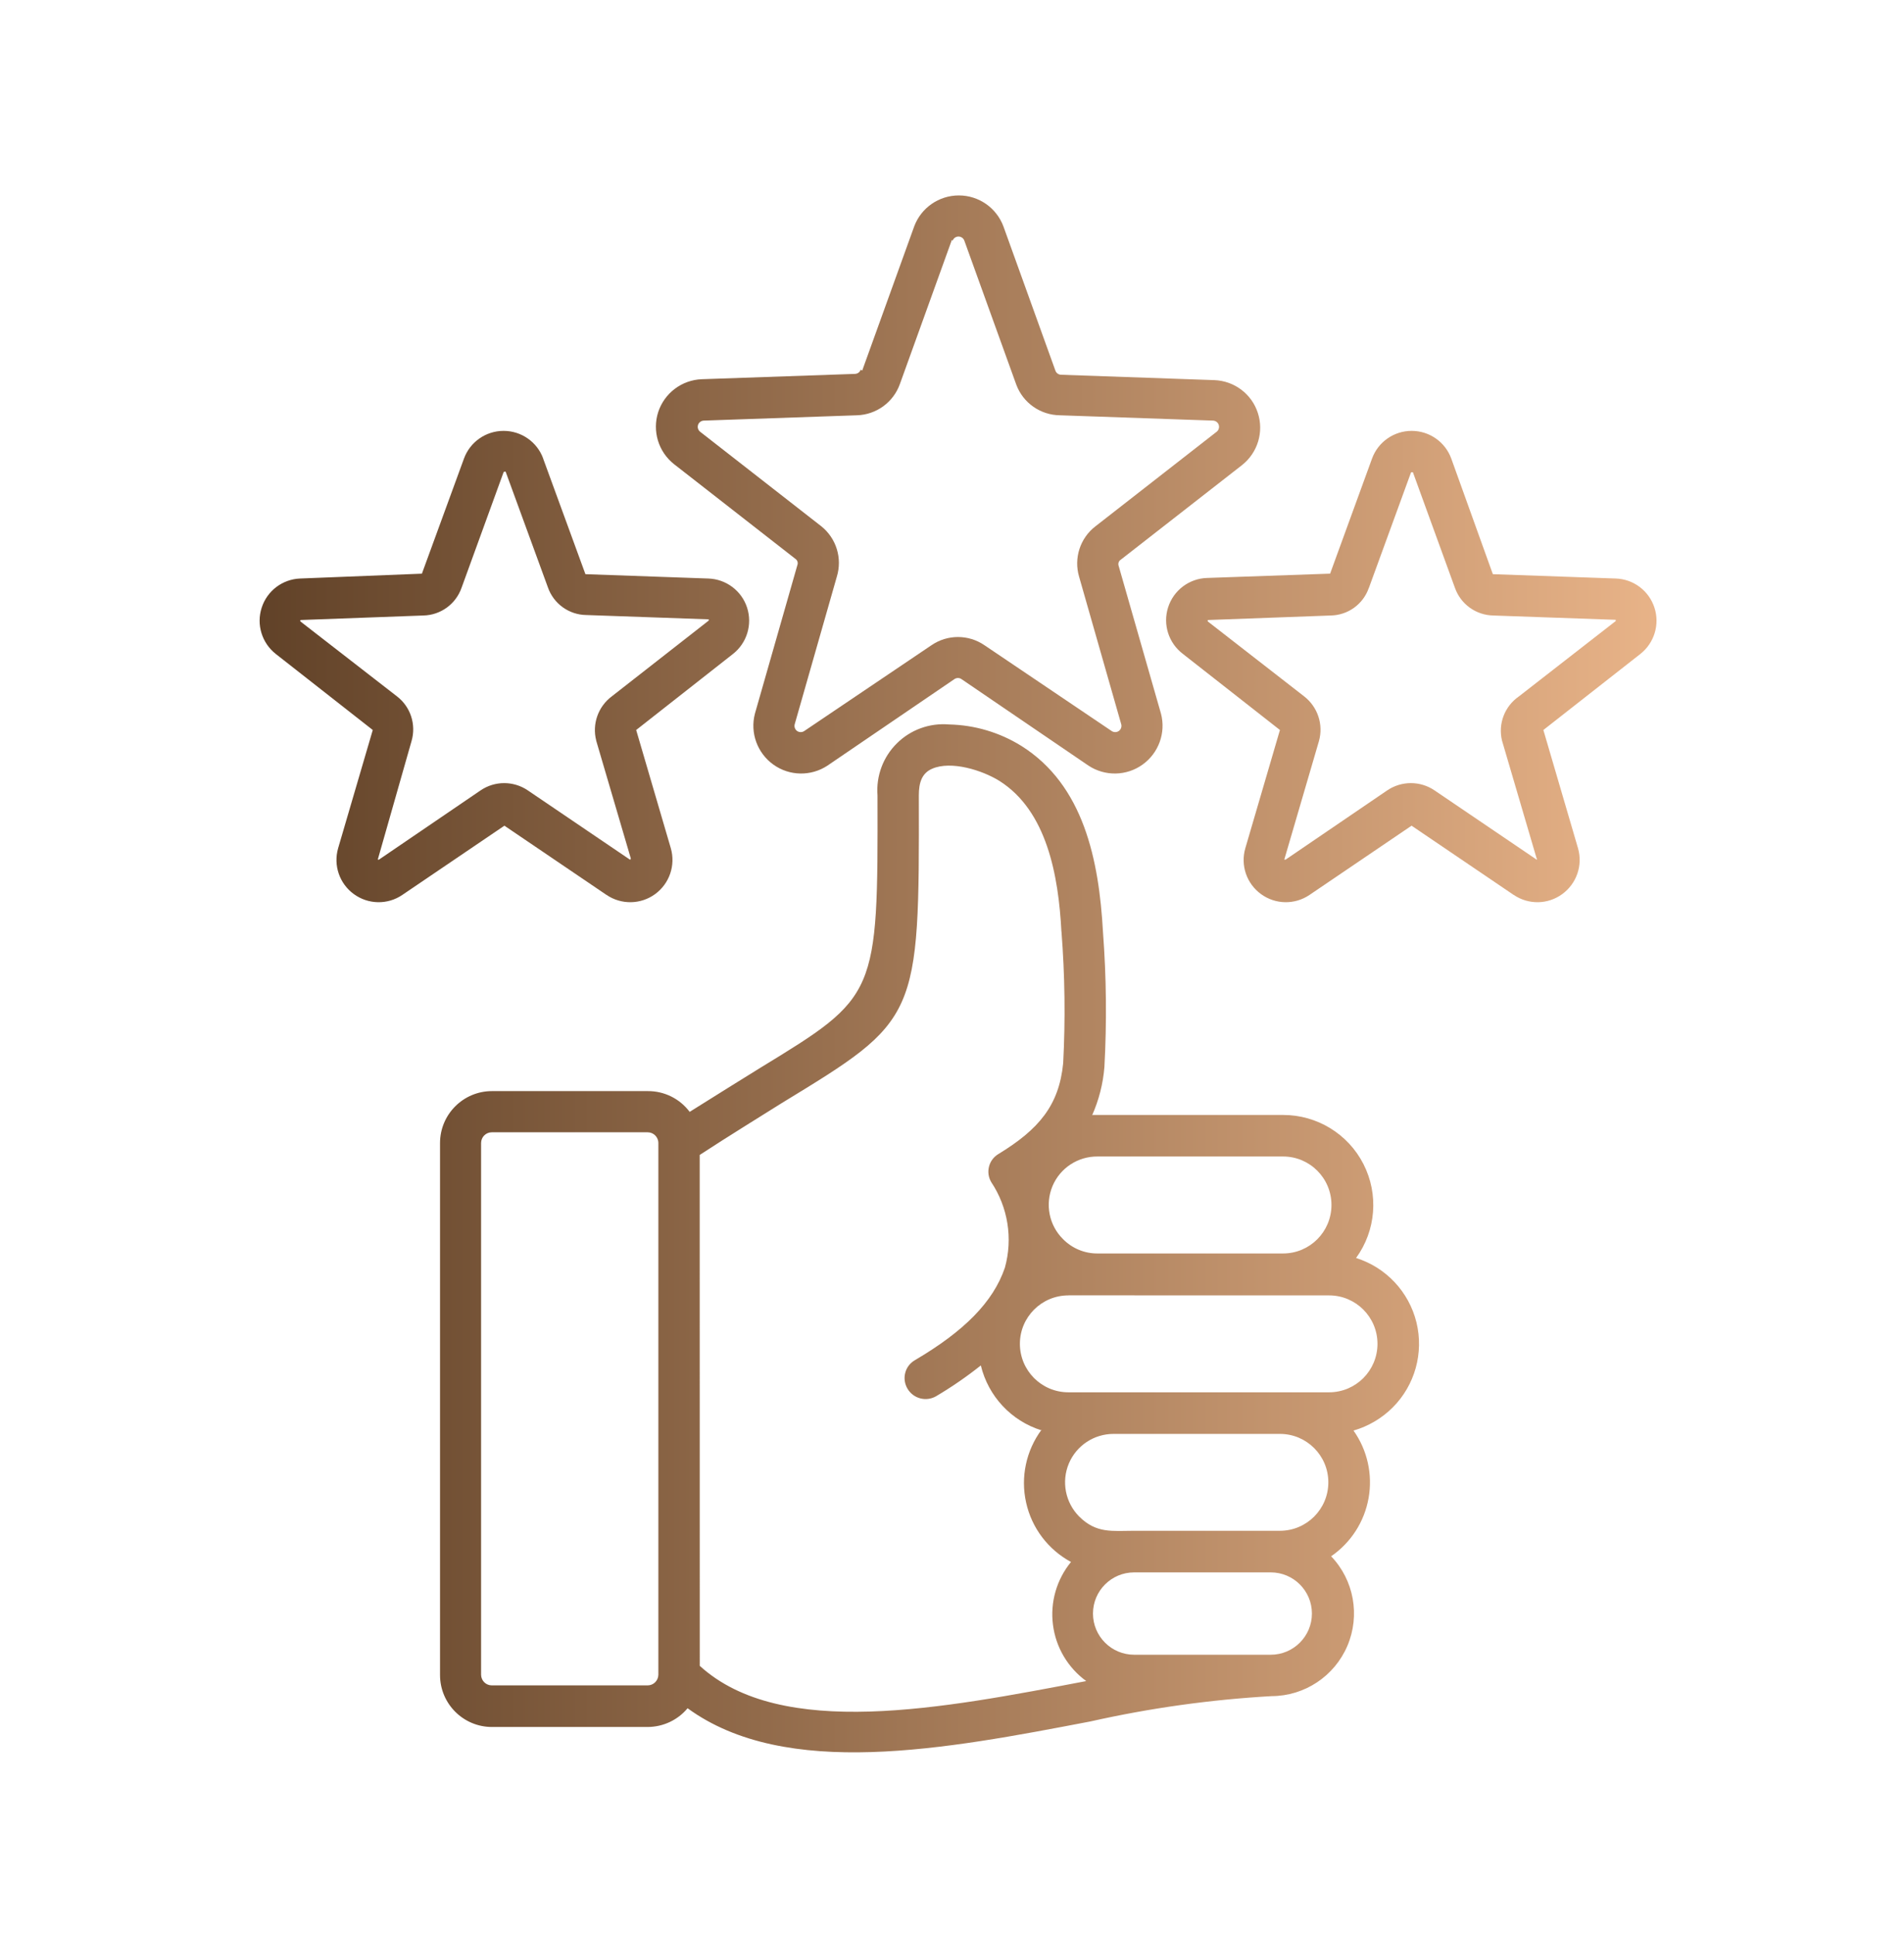 <svg width="64" height="65" viewBox="0 0 64 65" fill="none" xmlns="http://www.w3.org/2000/svg">
<path fill-rule="evenodd" clip-rule="evenodd" d="M37.437 48.191C36.777 48.188 36.182 48.581 35.927 49.188C35.673 49.795 35.809 50.497 36.273 50.966C36.855 51.547 37.396 51.447 38.111 51.447H43.023C43.921 51.447 44.65 50.718 44.65 49.818C44.65 48.92 43.921 48.191 43.023 48.191L37.437 48.191ZM38.123 52.845C37.359 52.845 36.739 53.463 36.739 54.229C36.739 54.993 37.359 55.613 38.123 55.613H42.714C43.477 55.613 44.098 54.993 44.098 54.229C44.098 53.463 43.477 52.845 42.714 52.845H38.123ZM21.768 38.054H16.532C16.332 38.054 16.171 38.215 16.171 38.416V56.288C16.175 56.486 16.334 56.643 16.532 56.643H21.768C21.966 56.643 22.125 56.486 22.13 56.288V38.416C22.13 38.215 21.968 38.054 21.768 38.054ZM43.128 42.127C44.028 42.127 44.755 41.397 44.755 40.497C44.755 39.597 44.028 38.868 43.128 38.868H36.896C36.234 38.861 35.634 39.254 35.378 39.863C35.123 40.475 35.262 41.179 35.732 41.645C36.039 41.956 36.457 42.131 36.896 42.127L43.128 42.127ZM36.728 37.472H43.128C44.266 37.47 45.312 38.106 45.83 39.122C46.348 40.136 46.253 41.356 45.582 42.279C46.589 42.595 47.359 43.416 47.612 44.443C47.862 45.468 47.562 46.552 46.816 47.3C46.448 47.668 45.993 47.936 45.496 48.079C45.962 48.736 46.144 49.554 46.003 50.347C45.862 51.143 45.41 51.845 44.744 52.304C45.512 53.106 45.725 54.291 45.291 55.313C44.855 56.334 43.855 57 42.744 57.004C40.694 57.12 38.66 57.404 36.657 57.854C31.787 58.786 26.412 59.816 23.112 57.411C22.782 57.809 22.291 58.038 21.773 58.041H16.537C15.573 58.041 14.791 57.259 14.791 56.295V38.416C14.791 37.452 15.573 36.67 16.537 36.67H21.773C22.328 36.666 22.851 36.925 23.182 37.368C24.114 36.786 24.887 36.298 25.562 35.884C29.489 33.486 29.512 33.47 29.496 26.732C29.446 26.082 29.682 25.443 30.146 24.984C30.607 24.525 31.248 24.293 31.898 24.348C32.76 24.366 33.598 24.614 34.33 25.068C36.425 26.384 36.941 28.902 37.075 31.323C37.189 32.834 37.205 34.35 37.123 35.861C37.078 36.423 36.937 36.971 36.71 37.484L36.728 37.472ZM35.01 48.05C34.491 48.752 34.3 49.645 34.491 50.498C34.68 51.352 35.23 52.079 36 52.495C35.516 53.086 35.296 53.85 35.394 54.607C35.489 55.363 35.894 56.048 36.512 56.498C31.694 57.416 26.26 58.482 23.521 55.986L23.519 38.816C24.571 38.129 25.496 37.566 26.282 37.07C30.873 34.272 30.903 34.254 30.885 26.731C30.885 26.306 30.985 25.986 31.332 25.836C31.973 25.556 33.019 25.888 33.589 26.242C35.189 27.249 35.58 29.424 35.678 31.311H35.68C35.794 32.781 35.814 34.258 35.737 35.733C35.598 37.147 34.923 37.956 33.555 38.788C33.232 38.983 33.126 39.404 33.319 39.729C33.882 40.574 34.05 41.624 33.778 42.604C33.382 43.767 32.398 44.745 30.757 45.711C30.594 45.804 30.473 45.958 30.428 46.14C30.38 46.322 30.41 46.515 30.507 46.677C30.705 47.006 31.128 47.117 31.462 46.927C31.987 46.617 32.491 46.27 32.969 45.89C33.219 46.927 33.994 47.756 35.01 48.072L35.01 48.05ZM35.912 43.534V43.536C35.012 43.536 34.282 44.266 34.282 45.163C34.282 46.063 35.012 46.793 35.912 46.793H44.675C45.575 46.793 46.302 46.063 46.302 45.163C46.302 44.266 45.575 43.536 44.675 43.536L35.912 43.534ZM28.93 12.425C28.903 12.509 28.825 12.563 28.739 12.566L23.589 12.745C22.919 12.77 22.334 13.211 22.125 13.847C21.919 14.486 22.13 15.186 22.66 15.602L26.732 18.779C26.805 18.825 26.834 18.918 26.8 19L25.375 23.986C25.207 24.629 25.455 25.309 25.996 25.697C26.535 26.084 27.259 26.097 27.814 25.731L32.084 22.822C32.155 22.775 32.246 22.775 32.316 22.822L36.587 25.731C37.141 26.097 37.866 26.084 38.405 25.697C38.946 25.309 39.194 24.629 39.025 23.986L37.605 19.029C37.573 18.947 37.6 18.854 37.675 18.809L41.748 15.632C42.275 15.216 42.489 14.516 42.28 13.877C42.073 13.238 41.489 12.8 40.816 12.775L35.666 12.595H35.669C35.58 12.593 35.503 12.538 35.475 12.454L33.73 7.613C33.498 6.986 32.9 6.568 32.23 6.568C31.559 6.568 30.959 6.986 30.728 7.613L28.982 12.454L28.93 12.425ZM31.996 8.061L30.25 12.902C30.032 13.52 29.457 13.938 28.803 13.957L23.653 14.136C23.566 14.141 23.491 14.197 23.464 14.279C23.437 14.363 23.464 14.454 23.532 14.509L27.605 17.686C28.112 18.091 28.319 18.763 28.128 19.384L26.714 24.336C26.689 24.42 26.719 24.513 26.791 24.566C26.864 24.618 26.962 24.618 27.035 24.568L31.305 21.688C31.843 21.316 32.557 21.316 33.096 21.688L37.366 24.568C37.439 24.618 37.537 24.618 37.609 24.566C37.682 24.513 37.712 24.42 37.687 24.336L36.273 19.384C36.087 18.759 36.307 18.081 36.825 17.686L40.898 14.509C40.966 14.454 40.993 14.363 40.966 14.279C40.939 14.197 40.864 14.141 40.775 14.136L35.625 13.957H35.628C34.973 13.95 34.391 13.543 34.162 12.931L32.416 8.091C32.387 8.007 32.307 7.95 32.218 7.95C32.128 7.95 32.05 8.007 32.021 8.091L31.996 8.061ZM44.71 19.279L40.578 19.424C39.976 19.44 39.448 19.836 39.264 20.413C39.08 20.988 39.282 21.615 39.764 21.979L43.023 24.534L41.86 28.506C41.692 29.081 41.903 29.697 42.387 30.049C42.871 30.402 43.521 30.413 44.017 30.077L47.448 27.75L50.88 30.077H50.883C51.378 30.413 52.03 30.402 52.512 30.049C52.996 29.697 53.208 29.081 53.042 28.506L51.878 24.534L55.137 21.979C55.605 21.611 55.796 20.99 55.612 20.424C55.428 19.856 54.912 19.465 54.317 19.443L50.18 19.297L48.782 15.411C48.578 14.852 48.046 14.481 47.451 14.481C46.855 14.481 46.323 14.852 46.119 15.411L44.71 19.279ZM47.428 15.881L46.014 19.756H46.012C45.823 20.306 45.31 20.677 44.728 20.686L40.596 20.838V20.884L43.837 23.404C44.294 23.759 44.492 24.354 44.333 24.911L43.169 28.89H43.214L46.63 26.563C47.11 26.238 47.739 26.238 48.219 26.563L51.651 28.89C51.651 28.89 51.685 28.89 51.651 28.849L50.487 24.888C50.351 24.322 50.578 23.734 51.057 23.404L54.31 20.872V20.831L50.192 20.686C49.61 20.674 49.098 20.304 48.905 19.756L47.492 15.87H47.446L47.428 15.881ZM14.205 19.279L10.091 19.443C9.496 19.465 8.978 19.856 8.796 20.424C8.612 20.99 8.803 21.611 9.271 21.979L12.53 24.534L11.366 28.506C11.2 29.081 11.409 29.697 11.894 30.049C12.378 30.402 13.03 30.413 13.523 30.077L16.955 27.75L20.387 30.077H20.389C20.884 30.413 21.537 30.402 22.021 30.049C22.503 29.697 22.714 29.081 22.548 28.506L21.384 24.534L24.637 21.979C25.107 21.611 25.296 20.988 25.112 20.42C24.928 19.854 24.407 19.463 23.809 19.443L19.678 19.297L18.257 15.411H18.259C18.055 14.852 17.523 14.481 16.928 14.481C16.332 14.481 15.8 14.852 15.596 15.411L14.182 19.279L14.205 19.279ZM16.923 15.881L15.514 19.756C15.321 20.304 14.809 20.675 14.228 20.686L10.096 20.838V20.884L13.344 23.404C13.803 23.756 13.996 24.356 13.832 24.911L12.698 28.89H12.739L16.155 26.563C16.632 26.238 17.262 26.238 17.741 26.563L21.173 28.89C21.173 28.89 21.207 28.89 21.203 28.849L20.039 24.888H20.041C19.898 24.334 20.105 23.747 20.564 23.404L23.823 20.856V20.815L19.705 20.67H19.703C19.121 20.661 18.607 20.288 18.416 19.738L16.996 15.852C16.998 15.852 16.935 15.84 16.921 15.881L16.923 15.881Z" fill="url(#paint0_linear_1915_1412)"/>
<defs>
<linearGradient id="paint0_linear_1915_1412" x1="8.727" y1="32.73" x2="55.681" y2="32.73" gradientUnits="userSpaceOnUse">
<stop stop-color="#614228"/>
<stop offset="1" stop-color="#E8B388"/>
</linearGradient>
</defs>
</svg>
